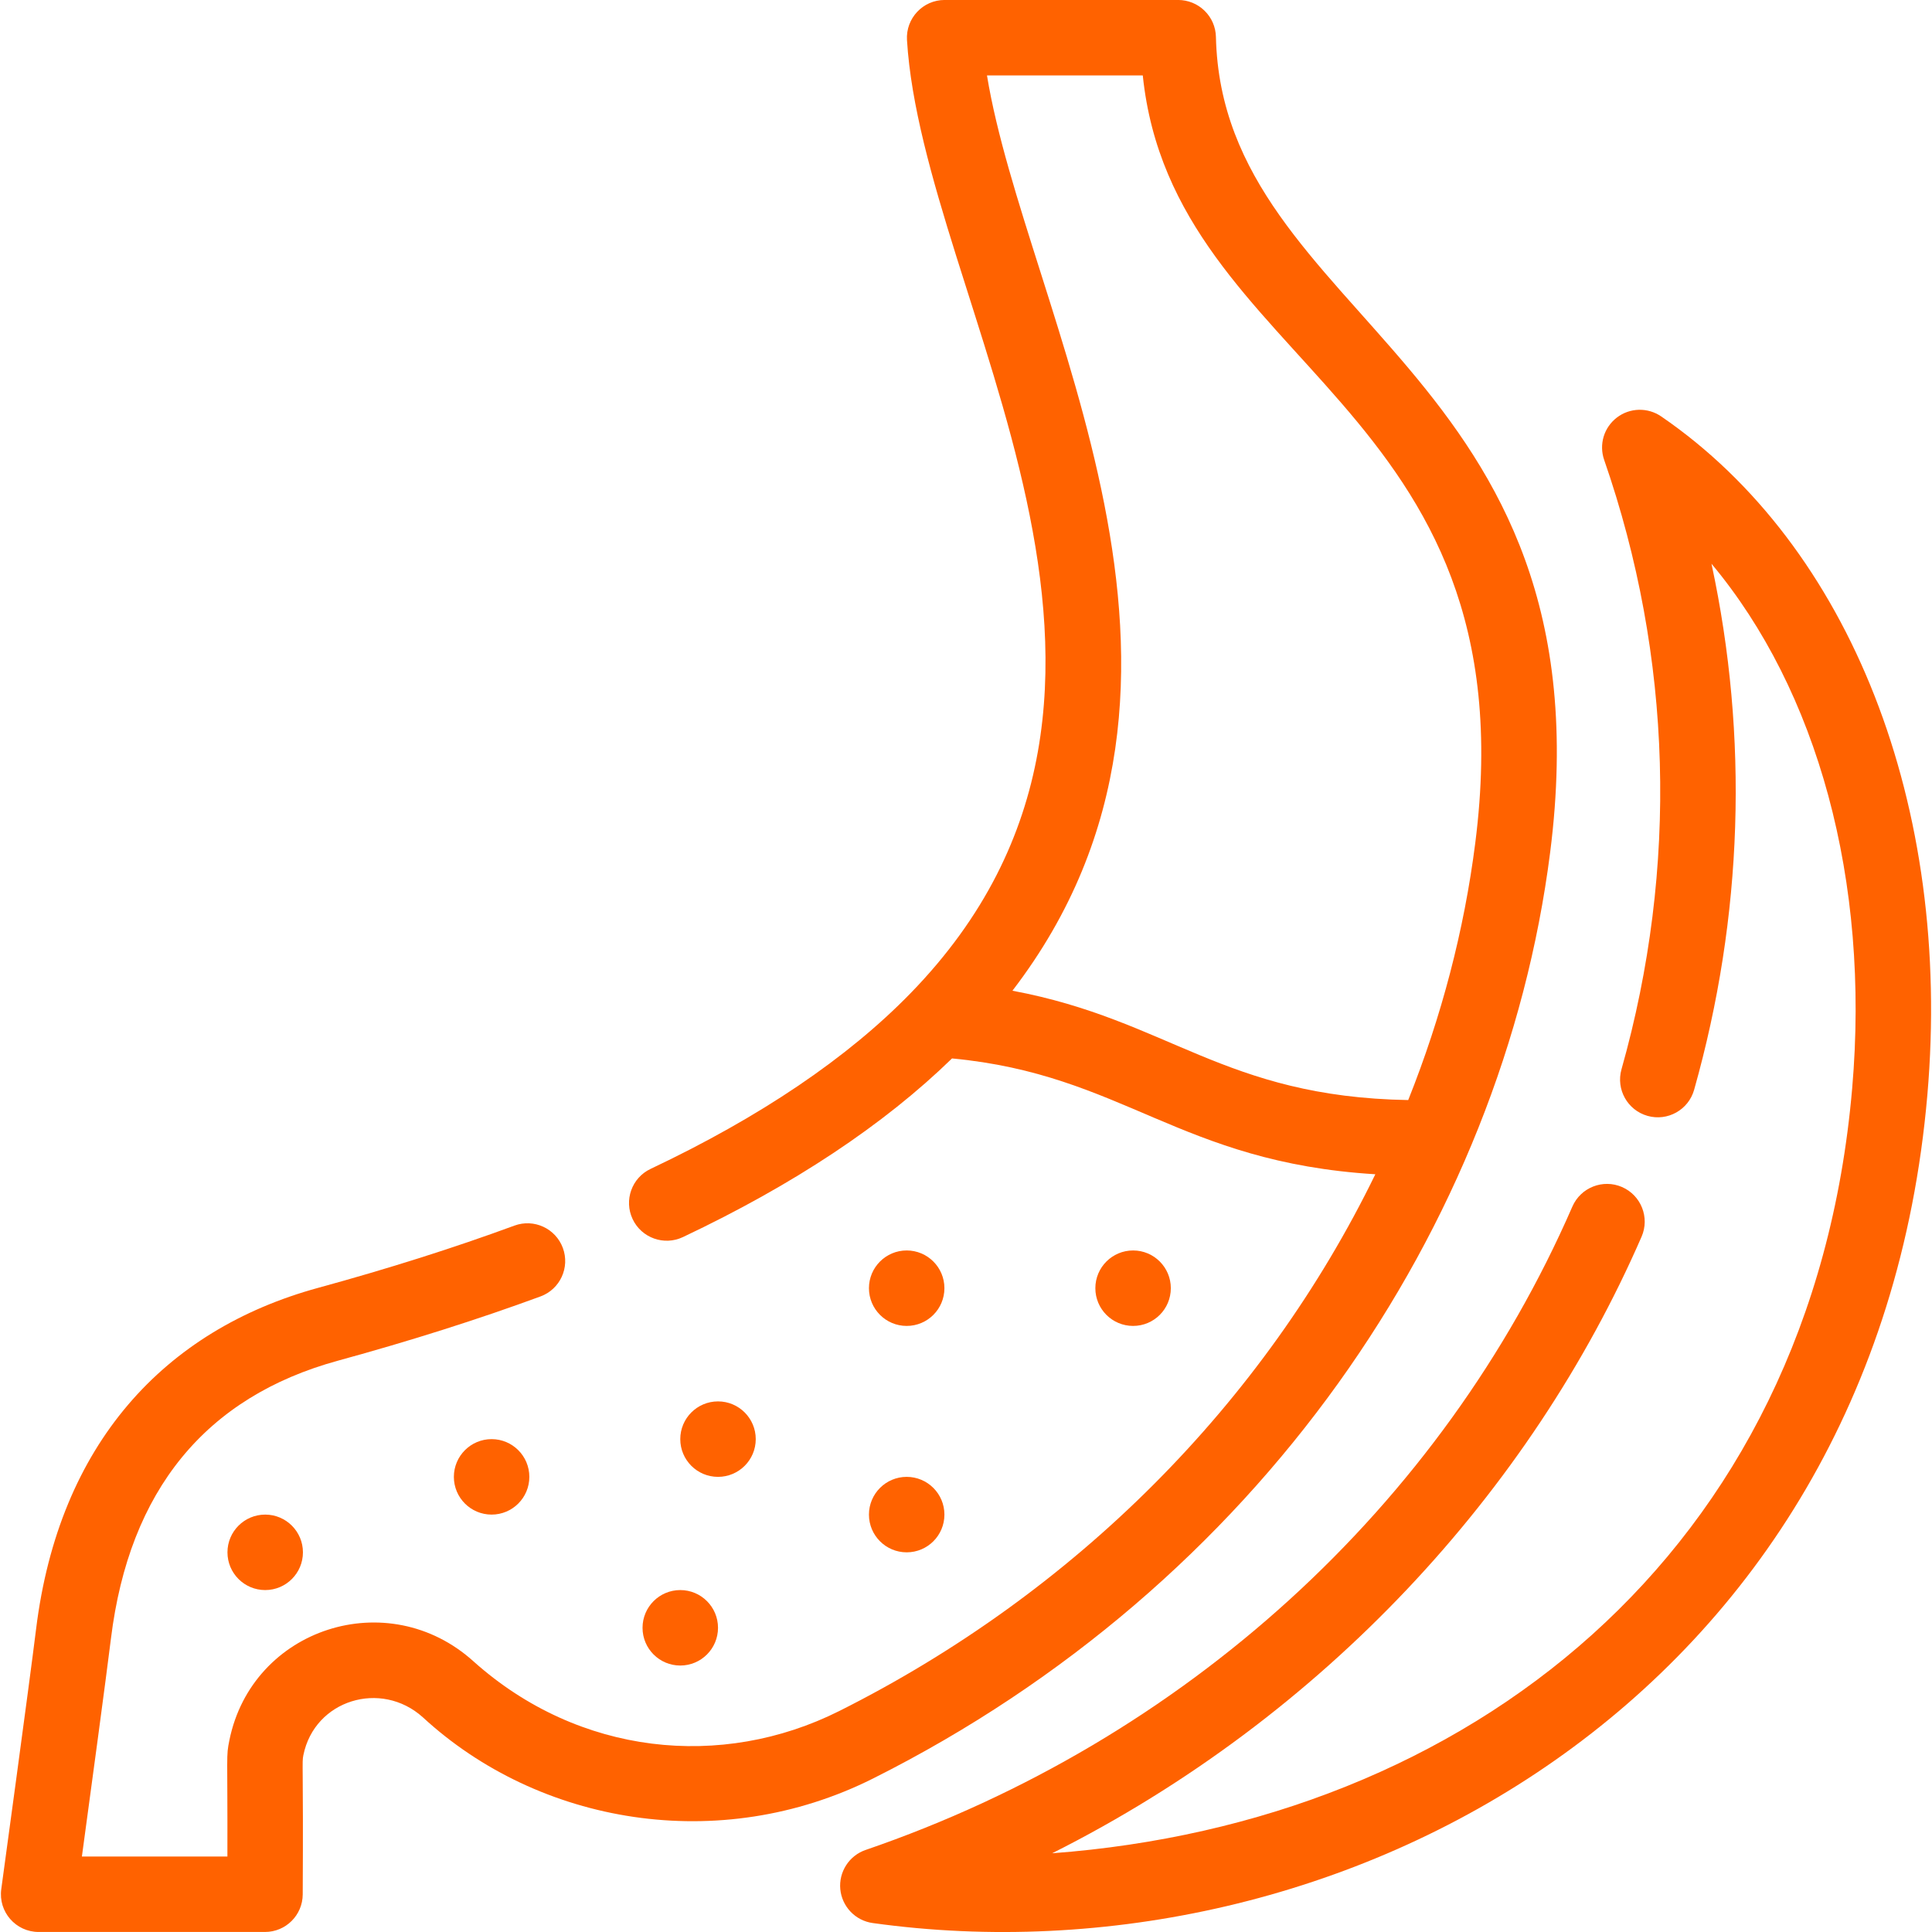 <svg width="64" height="64" viewBox="0 0 64 64" fill="none" xmlns="http://www.w3.org/2000/svg">
<g clip-path="url(#clip0_338_213)">
<path d="M55.027 13.793C54.81 13.645 54.551 13.568 54.288 13.575C54.025 13.582 53.771 13.671 53.562 13.831C53.353 13.991 53.199 14.212 53.123 14.464C53.048 14.716 53.053 14.986 53.14 15.235C55.404 21.758 55.602 28.738 53.714 35.422C53.526 36.087 53.913 36.777 54.577 36.965C55.241 37.153 55.932 36.766 56.12 36.102C57.742 30.36 57.93 24.412 56.695 18.674C60.205 22.872 61.952 29.171 61.355 36.06C60.016 51.538 48.569 60.368 34.854 61.392C43.84 56.877 50.707 49.4 54.379 40.968C54.655 40.335 54.365 39.598 53.732 39.322C53.099 39.047 52.363 39.337 52.087 39.969C47.765 49.894 39.231 57.662 28.675 61.282C28.409 61.373 28.182 61.551 28.03 61.788C27.878 62.024 27.809 62.304 27.836 62.584C27.863 62.864 27.984 63.126 28.178 63.329C28.372 63.532 28.629 63.664 28.908 63.703C44.327 65.853 62.111 56.325 63.846 36.276C64.675 26.7 61.295 18.085 55.027 13.793Z" fill="#FF6200"/>
<path d="M37.535 43.923C38.226 43.923 38.785 43.364 38.785 42.673C38.785 41.983 38.226 41.423 37.535 41.423C36.845 41.423 36.285 41.983 36.285 42.673C36.285 43.364 36.845 43.923 37.535 43.923Z" fill="#FF6200"/>
<path d="M30.035 43.923C30.725 43.923 31.285 43.364 31.285 42.673C31.285 41.983 30.725 41.423 30.035 41.423C29.345 41.423 28.785 41.983 28.785 42.673C28.785 43.364 29.345 43.923 30.035 43.923Z" fill="#FF6200"/>
<path d="M30.035 51.423C30.725 51.423 31.285 50.864 31.285 50.173C31.285 49.483 30.725 48.923 30.035 48.923C29.345 48.923 28.785 49.483 28.785 50.173C28.785 50.864 29.345 51.423 30.035 51.423Z" fill="#FF6200"/>
<path d="M23.785 48.923C24.475 48.923 25.035 48.364 25.035 47.673C25.035 46.983 24.475 46.423 23.785 46.423C23.095 46.423 22.535 46.983 22.535 47.673C22.535 48.364 23.095 48.923 23.785 48.923Z" fill="#FF6200"/>
<path d="M22.535 55.173C23.225 55.173 23.785 54.614 23.785 53.923C23.785 53.233 23.225 52.673 22.535 52.673C21.845 52.673 21.285 53.233 21.285 53.923C21.285 54.614 21.845 55.173 22.535 55.173Z" fill="#FF6200"/>
<path d="M16.285 50.173C16.975 50.173 17.535 49.614 17.535 48.923C17.535 48.233 16.975 47.673 16.285 47.673C15.595 47.673 15.035 48.233 15.035 48.923C15.035 49.614 15.595 50.173 16.285 50.173Z" fill="#FF6200"/>
<path d="M8.785 52.673C9.475 52.673 10.035 52.114 10.035 51.423C10.035 50.733 9.475 50.173 8.785 50.173C8.095 50.173 7.535 50.733 7.535 51.423C7.535 52.114 8.095 52.673 8.785 52.673Z" fill="#FF6200"/>
<path d="M51.35 28.243C53.408 12.117 40.493 10.614 40.279 1.221C40.272 0.895 40.137 0.584 39.903 0.356C39.67 0.127 39.356 -0 39.029 -0.001H31.293C30.573 -0.001 30.002 0.607 30.045 1.326C30.572 9.942 40.024 22.768 30.166 32.899C28.077 35.047 25.179 37.005 21.552 38.721C20.928 39.016 20.662 39.761 20.957 40.385C21.252 41.009 21.998 41.275 22.621 40.981C26.286 39.247 29.282 37.258 31.537 35.062C37.217 35.596 39.052 38.499 45.56 38.899C41.862 46.491 35.616 52.762 27.799 56.681C23.906 58.632 19.175 58.153 15.693 55.042C12.854 52.469 8.352 53.935 7.599 57.646C7.485 58.209 7.542 58.021 7.533 61.499H2.713C2.998 59.405 3.512 55.605 3.676 54.274C4.281 49.368 6.812 46.273 11.2 45.073C13.591 44.419 15.847 43.703 17.905 42.946C18.553 42.708 18.884 41.989 18.646 41.342C18.408 40.694 17.689 40.361 17.041 40.6C15.05 41.333 12.863 42.026 10.541 42.661C5.439 44.056 1.95 47.841 1.195 53.968C0.971 55.788 0.051 62.512 0.042 62.58C-0.061 63.331 0.523 63.999 1.28 63.999H8.778C9.466 63.999 10.024 63.444 10.028 62.756C10.052 58.365 9.996 58.403 10.049 58.144C10.421 56.307 12.622 55.645 14.002 56.883C17.849 60.433 23.829 61.467 28.919 58.916C41.679 52.518 49.771 40.632 51.35 28.243ZM33.538 32.819C41.497 22.444 33.971 10.296 32.695 2.499H37.856C38.862 12.195 50.738 13.286 48.87 27.926C48.503 30.813 47.755 33.673 46.649 36.441C40.534 36.336 38.709 33.785 33.538 32.819Z" fill="#FF6200"/>
</g>
<defs>
<clipPath id="clip0_338_213">
<rect width="64" height="64" fill="white"/>
</clipPath>
</defs>
</svg>
